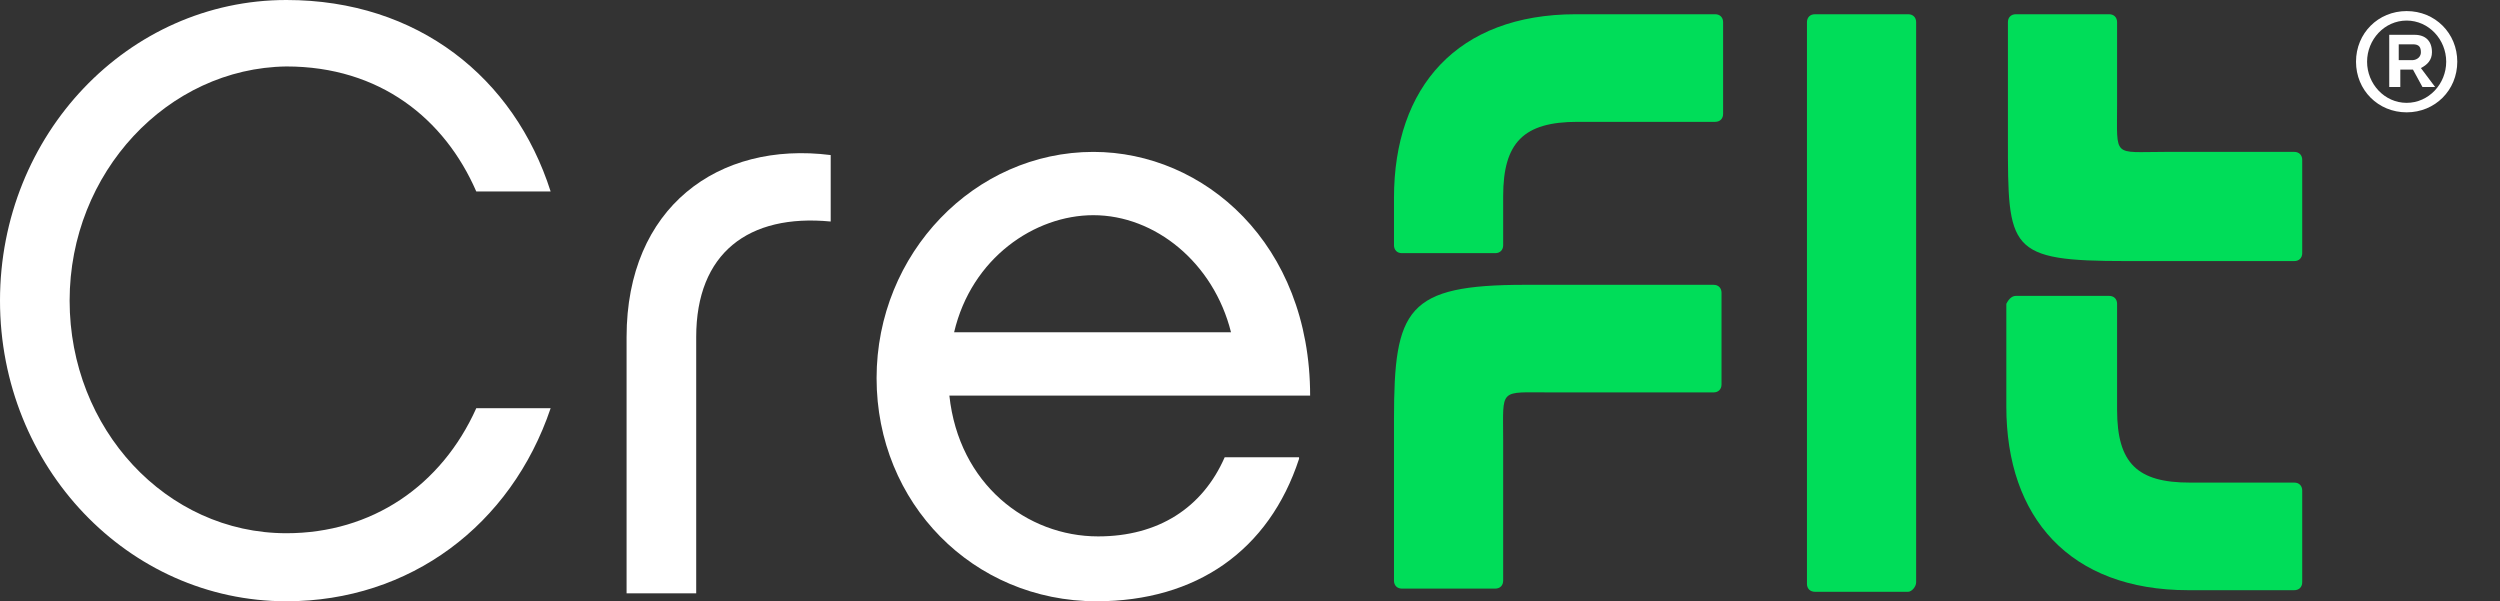 <?xml version="1.0" encoding="utf-8"?>
<!-- Generator: Adobe Illustrator 27.0.0, SVG Export Plug-In . SVG Version: 6.00 Build 0)  -->
<svg version="1.1" id="图层_1" xmlns="http://www.w3.org/2000/svg" xmlns:xlink="http://www.w3.org/1999/xlink" x="0px" y="0px"
	 viewBox="0 0 158 38" style="enable-background:new 0 0 158 38;" xml:space="preserve">
<rect x="0" y="0" width="158" height="38" fill="#333333" stroke="none"/>
<style type="text/css">
	.st0{clip-path:url(#SVGID_00000080908980985239983660000014941487515004010118_);}
	.st1{fill:#FFFFFF;}
	.st2{fill:#00DD59;}
</style>
<g>
	<defs>
		<rect id="SVGID_1_" y="0" width="158" height="38"/>
	</defs>
	<clipPath id="SVGID_00000104693232820728127440000003355202009312476061_">
		<use xlink:href="#SVGID_1_"  style="overflow:visible;"/>
	</clipPath>
	<g style="clip-path:url(#SVGID_00000104693232820728127440000003355202009312476061_);">
		<path class="st1" d="M18.1,38C8.1,38,0,29.5,0,19C0,8.5,8.1,0,18.1,0c8.3,0,14.4,4.9,16.7,12.1h-4.7c-2-4.6-6.1-7.9-12-7.9
			C10.6,4.3,4.4,10.9,4.4,19s6.1,14.7,13.7,14.7c5.4,0,9.8-3,12-7.9h4.7C32.3,33.2,25.9,38,18.1,38z"/>
		<path class="st1" d="M52.5,9.8v4.2c-5.2-0.5-8.5,2-8.5,7.3v16.2h-4.4V21.3C39.6,13.1,45.4,8.9,52.5,9.8z"/>
		<path class="st2" d="M120.6,37.4h-5.9c-0.3,0-0.5-0.2-0.5-0.5V1.4c0-0.3,0.2-0.5,0.5-0.5h5.9c0.3,0,0.5,0.2,0.5,0.5v35.4
			C121.1,37.1,120.8,37.4,120.6,37.4z"/>
		<path class="st1" d="M82.1,29c-1.9,5.8-6.5,9-12.8,9c-7.8,0-13.9-6.2-13.9-14.1S61.6,9.6,69.1,9.6c7,0,13.7,5.8,13.7,15.4H60
			c0.6,5.6,4.9,8.9,9.4,8.9c3.8,0,6.6-1.8,8-5H82.1z M77.8,21c-1.1-4.4-4.8-7.4-8.7-7.4c-3.7,0-7.7,2.7-8.8,7.4H77.8z"/>
		<path class="st2" d="M88.1,12.5c0-7,4-11.6,11.5-11.6h8.8c0.3,0,0.5,0.2,0.5,0.5v5.8c0,0.3-0.2,0.5-0.5,0.5h-8.7
			C96.3,7.7,95,9,95,12.4v3.1c0,0.3-0.2,0.5-0.5,0.5h-5.9c-0.3,0-0.5-0.2-0.5-0.5V12.5z"/>
		<path class="st2" d="M88.1,26.5c0-7,0.8-8.5,8.3-8.5h11.9c0.3,0,0.5,0.2,0.5,0.5v5.8c0,0.3-0.2,0.5-0.5,0.5H98c-3.3,0-3-0.3-3,3
			v8.9c0,0.3-0.2,0.5-0.5,0.5h-5.9c-0.3,0-0.5-0.2-0.5-0.5V26.5z"/>
		<path class="st2" d="M127.4,18.7h5.9c0.3,0,0.5,0.2,0.5,0.5v6.7c0,3.4,1.3,4.6,4.6,4.6h6.6c0.3,0,0.5,0.2,0.5,0.5v5.8
			c0,0.3-0.2,0.5-0.5,0.5h-6.7c-7.5,0-11.5-4.6-11.5-11.6v-6.5C126.9,19,127.1,18.7,127.4,18.7z"/>
		<path class="st2" d="M127.4,0.9h5.9c0.3,0,0.5,0.2,0.5,0.5v5.2c0,3.4-0.3,3,3,3h8.2c0.3,0,0.5,0.2,0.5,0.5V16
			c0,0.3-0.2,0.5-0.5,0.5h-10.6c-7.5,0-7.5-0.7-7.5-7.7V1.4C126.9,1.1,127.1,0.9,127.4,0.9z"/>
	</g>
</g>
<path class="st1" d="M152.1,6.5c-1.4,0-2.5-1.2-2.5-2.6s1.1-2.6,2.5-2.6s2.5,1.2,2.5,2.6S153.5,6.5,152.1,6.5 M152.1,0.7
	c-1.8,0-3.2,1.4-3.2,3.2s1.4,3.2,3.2,3.2s3.2-1.4,3.2-3.2S153.9,0.7,152.1,0.7"/>
<path class="st1" d="M153,3.3c0,0.4-0.4,0.5-0.5,0.5h-0.9v-1h0.9C152.9,2.8,153,3,153,3.3 M153.7,3.3c0-0.7-0.4-1.1-1.1-1.1h-1.6
	v3.3h0.7V4.4h0.8l0.6,1.1h0.8L153,4.3C153.4,4.1,153.7,3.8,153.7,3.3"/>
</svg>
